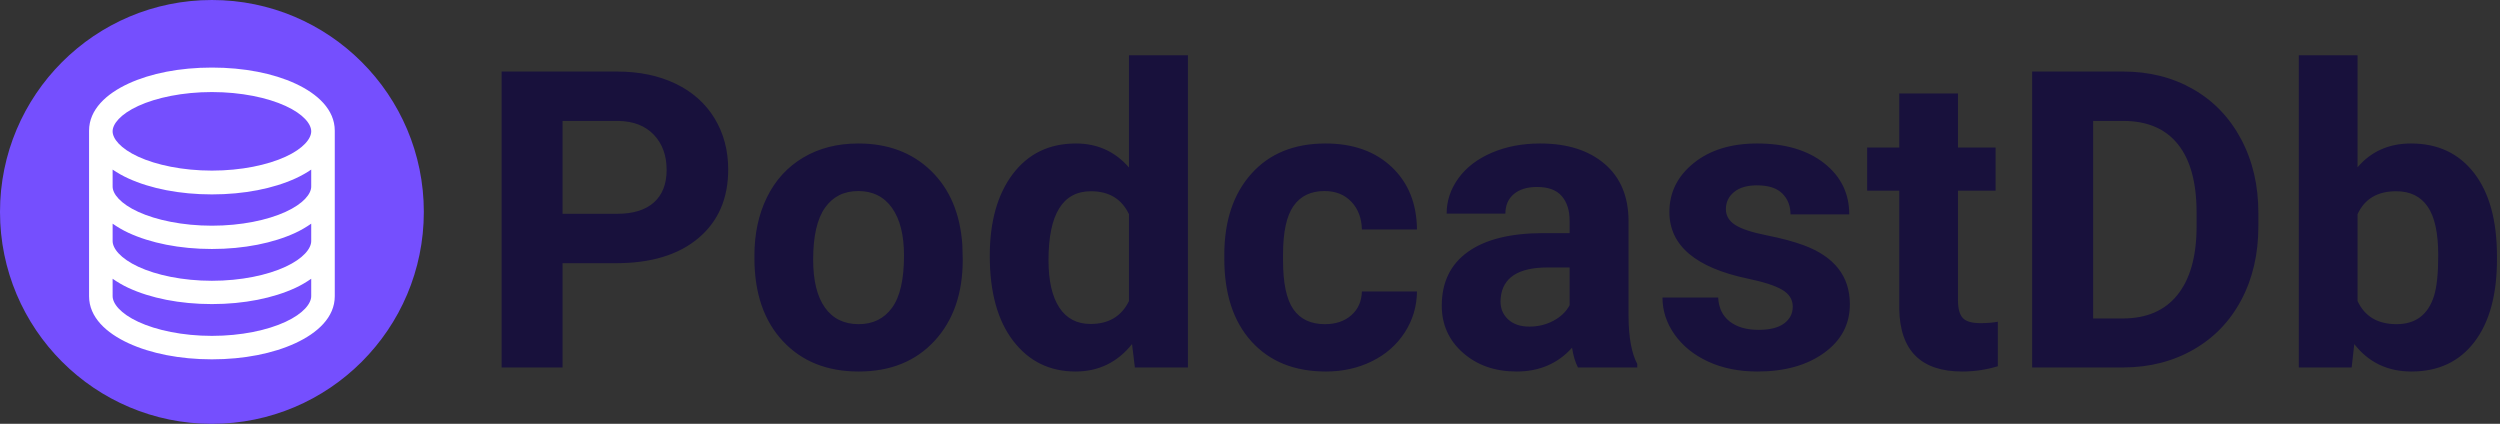 <?xml version="1.0" encoding="UTF-8"?>
<svg width="814px" height="138px" viewBox="0 0 814 138" version="1.1" xmlns="http://www.w3.org/2000/svg" xmlns:xlink="http://www.w3.org/1999/xlink">
    <rect x="0" y="0" width="814" height="138" fill="#333333" stroke="none"/>
    <!-- Generator: Sketch 63.1 (92452) - https://sketch.com -->
    <title>Artboard</title>
    <desc>Created with Sketch.</desc>
    <g id="Artboard" stroke="none" stroke-width="1" fill="none" fill-rule="evenodd">
        <g id="Group" fill-rule="nonzero">
            <circle id="Oval" fill="#754FFE" cx="69" cy="69" r="69"></circle>
            <path d="M69,22 C58.538,22 49.043,23.881 41.822,27.215 C34.602,30.55 29,35.69 29,42.541 L29,96.459 C29,103.31 34.602,108.409 41.822,111.744 C49.043,115.079 58.537,117 69,117 C79.463,117 88.957,115.08 96.178,111.744 C103.398,108.41 109,103.31 109,96.459 L109,42.541 C109,35.69 103.398,30.551 96.178,27.215 C88.957,23.88 79.463,22 69,22 Z M69,29.973 C78.513,29.973 87.098,31.794 92.966,34.488 C98.836,37.183 101.333,40.402 101.333,42.761 C101.333,45.118 98.837,48.339 92.966,51.034 C87.097,53.728 78.513,55.549 69,55.549 C59.487,55.549 50.902,53.727 45.034,51.034 C39.163,48.338 36.667,45.119 36.667,42.76 C36.667,40.403 39.163,37.182 45.034,34.487 C50.903,31.793 59.487,29.972 69,29.972 L69,29.973 Z M36.667,55.217 C38.223,56.276 39.932,57.247 41.759,58.083 C48.996,61.392 58.513,63.297 69,63.297 C79.487,63.297 89.003,61.393 96.241,58.083 C98.068,57.248 99.777,56.276 101.333,55.217 L101.333,60.749 C101.333,63.097 98.837,66.305 92.967,68.989 C87.097,71.672 78.513,73.486 69.001,73.486 C59.489,73.486 50.904,71.672 45.035,68.989 C39.165,66.305 36.669,63.097 36.669,60.749 L36.667,55.217 Z M36.667,72.822 C38.226,73.908 39.919,74.919 41.759,75.774 C48.996,79.136 58.513,81.071 69,81.071 C79.487,81.071 89.003,79.136 96.241,75.774 C98.081,74.919 99.773,73.908 101.333,72.822 L101.333,78.483 C101.333,80.869 98.837,84.127 92.967,86.854 C87.097,89.58 78.513,91.423 69.001,91.423 C59.489,91.423 50.904,89.58 45.035,86.854 C39.165,84.127 36.669,80.869 36.669,78.483 L36.669,72.822 L36.667,72.822 Z M36.667,90.759 C38.226,91.845 39.919,92.856 41.759,93.71 C48.996,97.073 58.513,99.008 69,99.008 C79.487,99.008 89.003,97.073 96.241,93.71 C98.081,92.855 99.773,91.845 101.333,90.759 L101.333,96.42 C101.333,98.806 98.837,102.064 92.967,104.791 C87.097,107.518 78.513,109.36 69.001,109.36 C59.489,109.36 50.904,107.517 45.035,104.791 C39.165,102.064 36.669,98.806 36.669,96.42 L36.667,90.759 Z" id="Shape" fill="#FFFFFF"></path>
        </g>
        <g id="PodcastDb" transform="translate(163, 18)" fill="#18113C" fill-rule="nonzero">
            <g id="path-1-link">
                <path d="M20.173,101.642 L20.173,67.695 L37.576,67.695 C49.002,67.695 57.947,64.971 64.41,59.523 C70.873,54.075 74.104,46.63 74.104,37.189 C74.104,30.969 72.626,25.422 69.67,20.547 C66.715,15.672 62.491,11.911 56.998,9.264 C51.506,6.617 45.142,5.294 37.907,5.294 L37.907,5.294 L0.321,5.294 L0.321,101.642 L20.173,101.642 Z M37.907,51.615 L20.173,51.615 L20.173,21.374 L38.37,21.374 C43.267,21.462 47.105,22.962 49.884,25.874 C52.664,28.785 54.053,32.601 54.053,37.322 C54.053,41.91 52.675,45.439 49.918,47.91 C47.16,50.38 43.157,51.615 37.907,51.615 L37.907,51.615 Z M116.587,102.966 C126.91,102.966 135.138,99.646 141.27,93.007 C147.402,86.367 150.468,77.555 150.468,66.571 L150.468,66.571 L150.336,61.674 C149.63,51.527 146.222,43.498 140.112,37.587 C134.002,31.675 126.116,28.719 116.455,28.719 C109.661,28.719 103.695,30.241 98.555,33.285 C93.416,36.329 89.478,40.631 86.743,46.189 C84.008,51.748 82.64,58.078 82.64,65.181 L82.64,65.181 L82.64,66.041 C82.64,77.423 85.717,86.423 91.872,93.04 C98.026,99.657 106.264,102.966 116.587,102.966 Z M116.587,87.547 C111.823,87.547 108.161,85.75 105.603,82.154 C103.044,78.559 101.764,73.364 101.764,66.571 C101.764,58.938 103.044,53.303 105.603,49.663 C108.161,46.024 111.779,44.204 116.455,44.204 C121.175,44.204 124.837,46.035 127.44,49.696 C130.043,53.358 131.344,58.519 131.344,65.181 C131.344,72.989 130.043,78.669 127.44,82.221 C124.837,85.772 121.219,87.547 116.587,87.547 Z M187.194,102.966 C194.694,102.966 200.826,99.988 205.591,94.032 L205.591,94.032 L206.517,101.642 L223.788,101.642 L223.788,0 L204.598,0 L204.598,36.528 C200.054,31.322 194.297,28.719 187.327,28.719 C178.636,28.719 171.787,32.028 166.78,38.645 C161.773,45.263 159.269,54.152 159.269,65.313 C159.269,77.136 161.817,86.367 166.912,93.007 C172.008,99.646 178.768,102.966 187.194,102.966 Z M192.091,87.481 C187.636,87.481 184.239,85.695 181.901,82.121 C179.562,78.548 178.393,73.408 178.393,66.703 C178.393,51.748 183.003,44.27 192.224,44.27 C198.091,44.27 202.216,46.763 204.598,51.748 L204.598,51.748 L204.598,80.004 C202.172,84.989 198.003,87.481 192.091,87.481 Z M268.72,102.966 C274.19,102.966 279.187,101.852 283.708,99.624 C288.23,97.396 291.793,94.264 294.395,90.228 C296.998,86.191 298.322,81.746 298.366,76.894 L298.366,76.894 L280.433,76.894 C280.345,80.114 279.198,82.695 276.992,84.636 C274.786,86.577 271.919,87.547 268.389,87.547 C263.801,87.547 260.382,85.937 258.132,82.717 C255.882,79.496 254.758,74.203 254.758,66.835 L254.758,66.835 L254.758,64.85 C254.758,57.571 255.894,52.31 258.165,49.068 C260.437,45.825 263.801,44.204 268.257,44.204 C271.874,44.204 274.786,45.362 276.992,47.678 C279.198,49.994 280.345,53.005 280.433,56.711 L280.433,56.711 L298.366,56.711 C298.278,48.24 295.531,41.458 290.127,36.362 C284.723,31.267 277.543,28.719 268.588,28.719 C258.353,28.719 250.302,32.006 244.434,38.579 C238.567,45.152 235.633,53.953 235.633,64.982 L235.633,64.982 L235.633,66.24 C235.633,77.71 238.589,86.698 244.501,93.205 C250.412,99.712 258.485,102.966 268.72,102.966 Z M330.791,102.966 C338.202,102.966 344.224,100.385 348.856,95.224 C349.253,97.782 349.893,99.922 350.775,101.642 L350.775,101.642 L370.098,101.642 L370.098,100.517 C368.245,97.032 367.297,91.893 367.252,85.099 L367.252,85.099 L367.252,54.064 C367.252,46.035 364.661,39.803 359.477,35.37 C354.293,30.936 347.29,28.719 338.467,28.719 C332.644,28.719 327.394,29.723 322.718,31.73 C318.041,33.737 314.424,36.506 311.865,40.035 C309.307,43.564 308.027,47.402 308.027,51.549 L308.027,51.549 L327.151,51.549 C327.151,48.858 328.067,46.741 329.898,45.196 C331.728,43.652 334.254,42.88 337.474,42.88 C341.136,42.88 343.816,43.873 345.514,45.858 C347.213,47.843 348.062,50.49 348.062,53.799 L348.062,53.799 L348.062,57.902 L339.261,57.902 C328.629,57.946 320.501,59.997 314.876,64.056 C309.251,68.115 306.439,73.938 306.439,81.526 C306.439,87.702 308.744,92.819 313.354,96.878 C317.964,100.937 323.776,102.966 330.791,102.966 Z M334.96,88.342 C332.048,88.342 329.754,87.57 328.078,86.026 C326.401,84.481 325.563,82.518 325.563,80.136 L325.563,80.136 L325.629,79.011 C326.247,72.394 331.342,69.085 340.915,69.085 L340.915,69.085 L348.062,69.085 L348.062,81.393 C346.915,83.511 345.15,85.198 342.768,86.456 C340.386,87.713 337.783,88.342 334.96,88.342 Z M409.206,102.966 C418.074,102.966 425.309,100.948 430.911,96.911 C436.514,92.874 439.315,87.592 439.315,81.062 C439.315,71.931 434.264,65.512 424.162,61.806 C420.897,60.615 416.883,59.545 412.118,58.597 C407.354,57.648 403.968,56.523 401.96,55.222 C399.953,53.92 398.95,52.211 398.95,50.093 C398.95,47.843 399.832,45.991 401.596,44.535 C403.361,43.079 405.854,42.351 409.074,42.351 C412.824,42.351 415.581,43.244 417.346,45.031 C419.11,46.818 419.993,49.079 419.993,51.814 L419.993,51.814 L439.117,51.814 C439.117,44.976 436.393,39.417 430.944,35.138 C425.496,30.859 418.228,28.719 409.14,28.719 C400.626,28.719 393.733,30.848 388.461,35.105 C383.189,39.362 380.553,44.667 380.553,51.02 C380.553,61.916 389.068,69.151 406.096,72.725 C411.214,73.783 414.93,74.986 417.246,76.331 C419.563,77.677 420.721,79.518 420.721,81.857 C420.721,84.106 419.783,85.926 417.908,87.316 C416.033,88.706 413.265,89.4 409.603,89.4 C405.677,89.4 402.545,88.496 400.207,86.687 C397.869,84.878 396.611,82.276 396.435,78.879 L396.435,78.879 L378.303,78.879 C378.303,83.202 379.627,87.228 382.274,90.955 C384.921,94.683 388.571,97.617 393.226,99.756 C397.88,101.896 403.207,102.966 409.206,102.966 Z M475.909,102.966 C479.88,102.966 483.74,102.392 487.49,101.245 L487.49,101.245 L487.49,86.753 C485.857,87.062 483.982,87.217 481.865,87.217 C478.997,87.217 477.056,86.643 476.042,85.496 C475.027,84.349 474.52,82.452 474.52,79.805 L474.52,79.805 L474.52,44.072 L486.762,44.072 L486.762,30.043 L474.52,30.043 L474.52,12.441 L455.395,12.441 L455.395,30.043 L444.94,30.043 L444.94,44.072 L455.395,44.072 L455.395,82.651 C455.66,96.194 462.498,102.966 475.909,102.966 Z M528.517,101.642 C536.943,101.598 544.509,99.657 551.215,95.819 C557.92,91.981 563.115,86.577 566.799,79.607 C570.482,72.636 572.324,64.674 572.324,55.718 L572.324,55.718 L572.324,51.284 C572.324,42.329 570.449,34.333 566.699,27.297 C562.949,20.26 557.733,14.834 551.049,11.018 C544.366,7.202 536.789,5.294 528.319,5.294 L528.319,5.294 L498.673,5.294 L498.673,101.642 L528.517,101.642 Z M528.12,85.695 L518.525,85.695 L518.525,21.374 L528.319,21.374 C536.127,21.374 542.061,23.9 546.119,28.951 C550.178,34.002 552.207,41.425 552.207,51.218 L552.207,51.218 L552.207,56.314 C552.119,65.754 550.024,73.011 545.921,78.085 C541.818,83.158 535.884,85.695 528.12,85.695 L528.12,85.695 Z M622.153,102.966 C630.932,102.966 637.77,99.756 642.666,93.338 C647.563,86.919 650.012,77.974 650.012,66.504 L650.012,66.504 L650.012,65.446 C650.012,53.799 647.53,44.766 642.567,38.348 C637.604,31.929 630.755,28.719 622.02,28.719 C614.829,28.719 609.028,31.3 604.617,36.462 L604.617,36.462 L604.617,0 L585.493,0 L585.493,101.642 L602.698,101.642 L603.558,94.032 C608.19,99.988 614.388,102.966 622.153,102.966 Z M617.322,87.547 C611.19,87.547 606.955,85.033 604.617,80.004 L604.617,80.004 L604.617,51.748 C606.911,46.763 611.102,44.27 617.19,44.27 C621.734,44.27 625.152,45.935 627.446,49.266 C629.741,52.597 630.888,57.88 630.888,65.115 C630.888,71.07 630.424,75.504 629.498,78.416 C627.557,84.504 623.498,87.547 617.322,87.547 Z" id="path-1"></path>
            </g>
        </g>
    </g>
</svg>